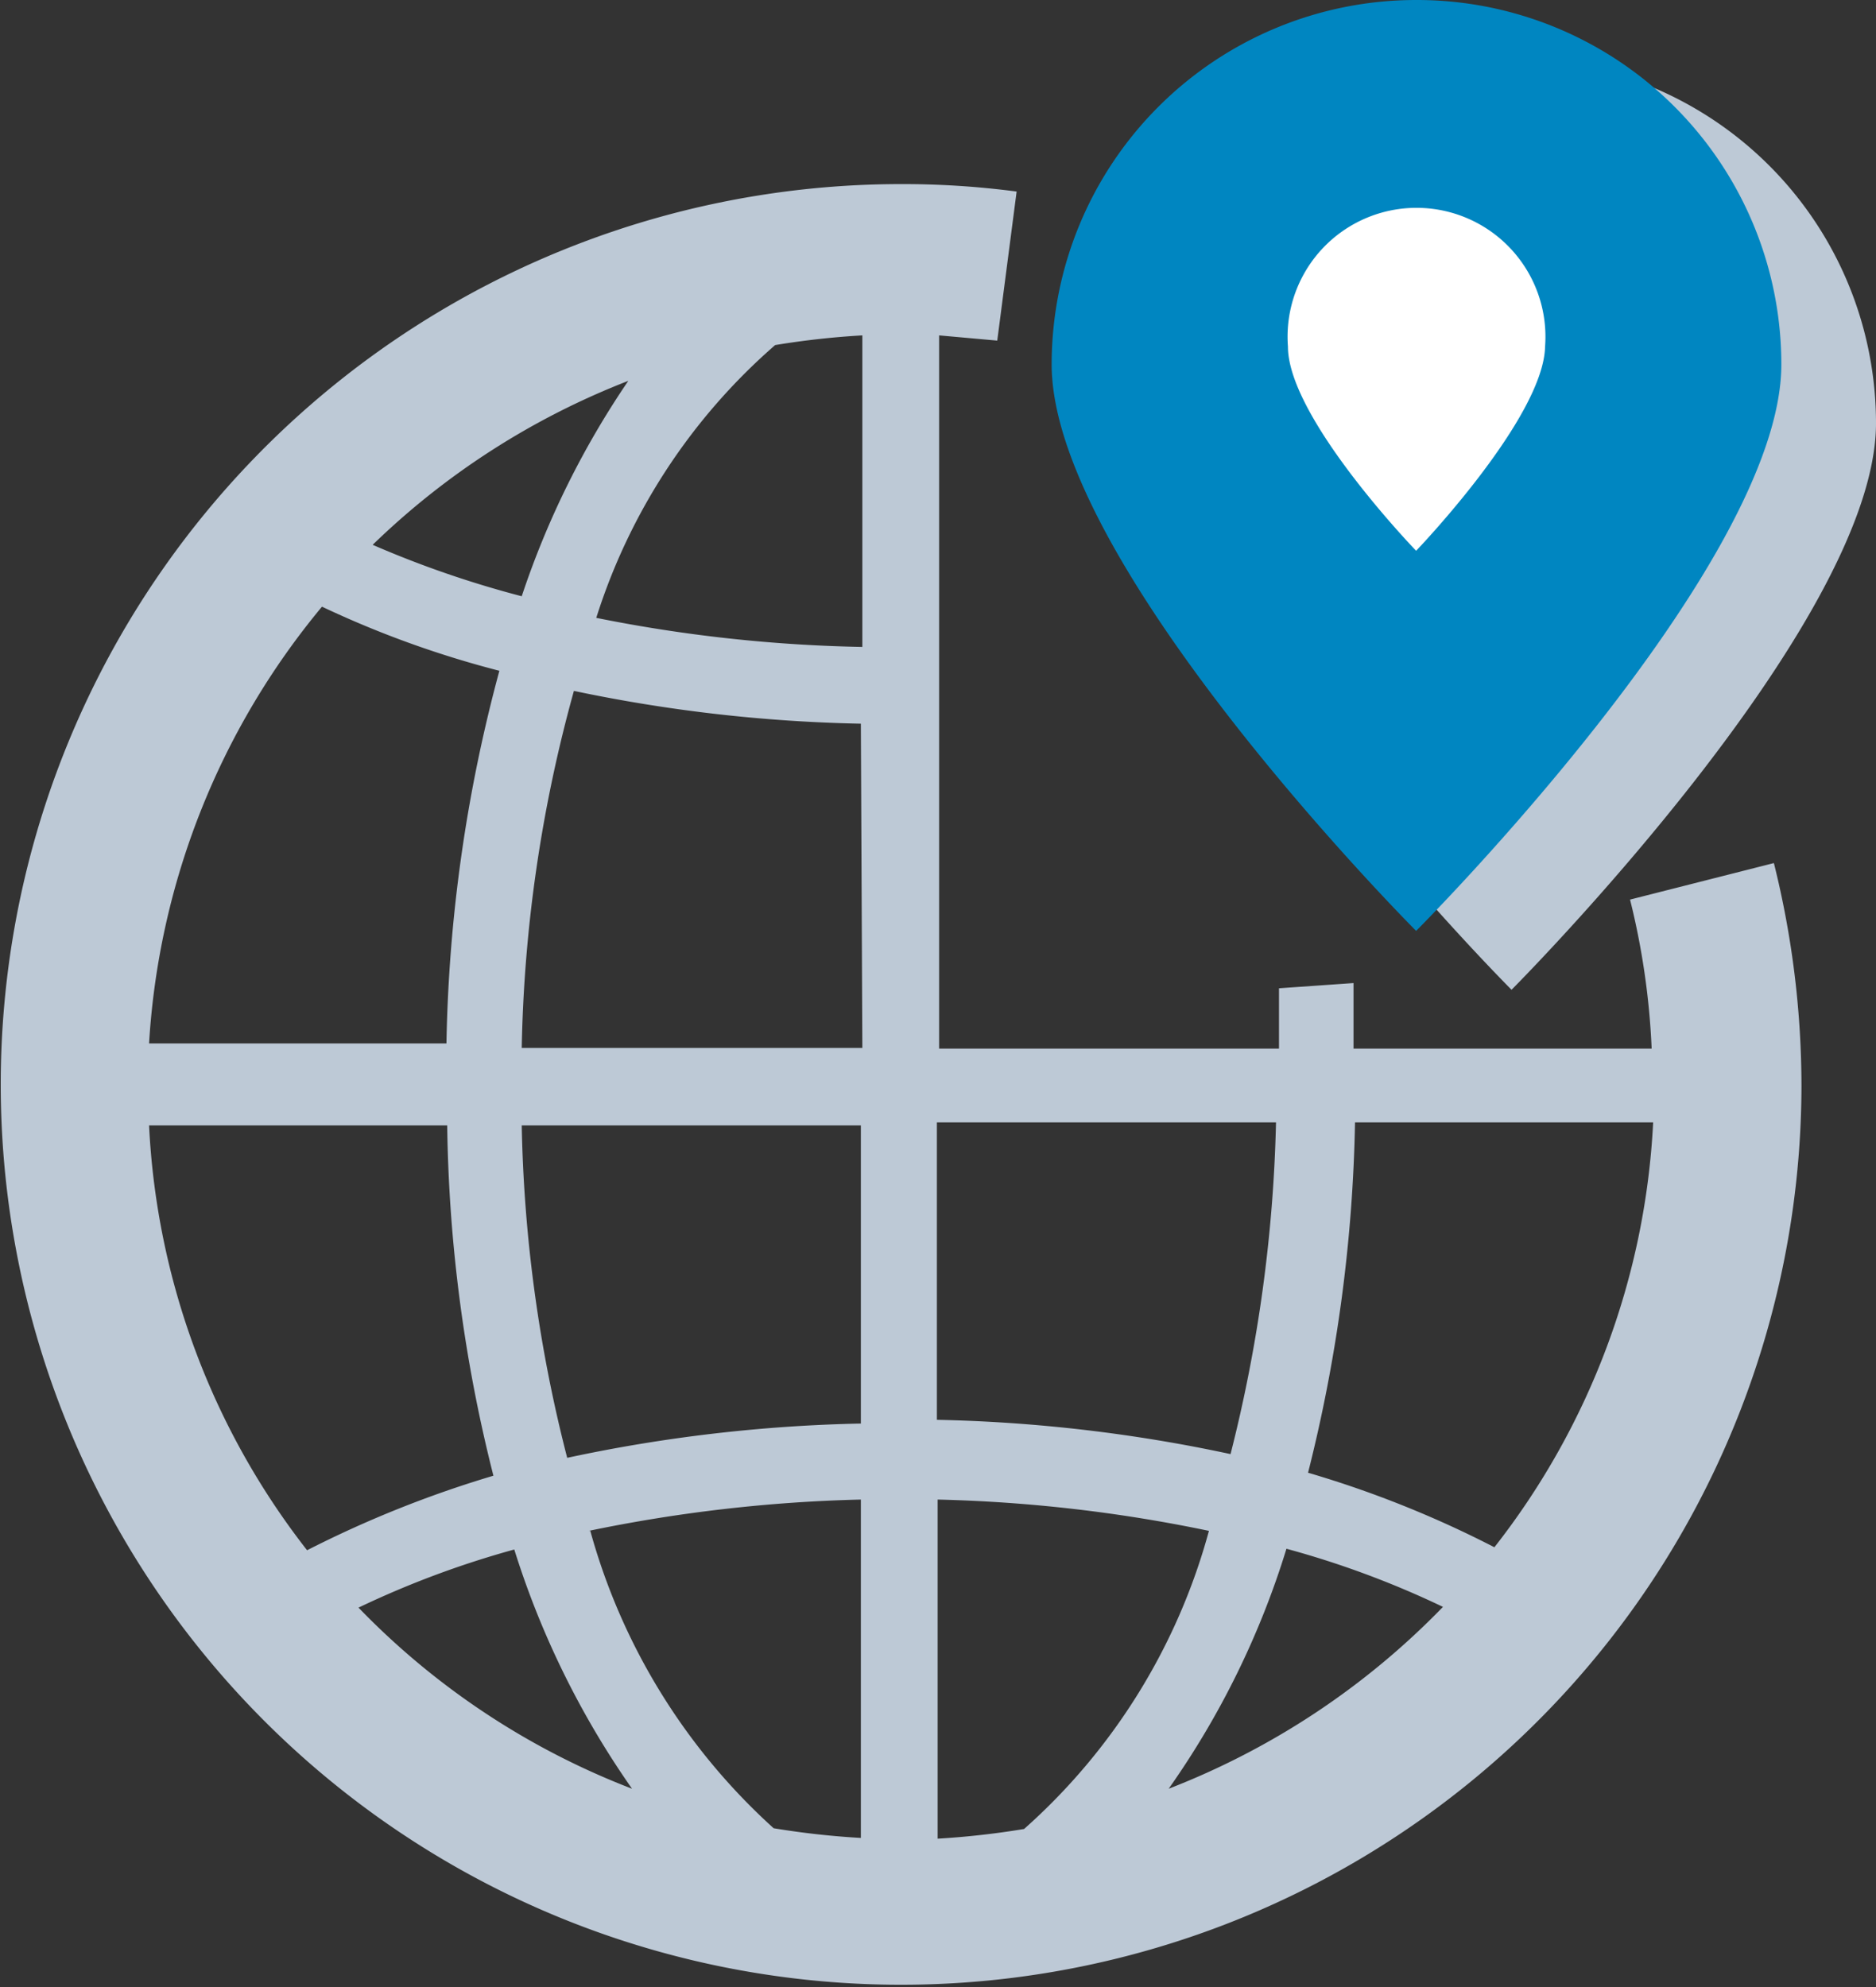 <svg xmlns="http://www.w3.org/2000/svg" viewBox="0 0 25.17 26.66"><rect x="0" y="0" width="25.17" height="26.66" fill="#333333" stroke="none"/><title>Asset 1</title><g id="79e2a57d-44dd-4211-9d8a-453011e7d815" data-name="Layer 2"><g id="e193ad5f-b5e4-4105-9672-9334e70995c8" data-name="contenu"><path d="M20.28.79a4.89,4.89,0,0,0-4.89,4.89c0,2.7,4.89,7.6,4.89,7.6s4.89-4.9,4.89-7.6A4.89,4.89,0,0,0,20.28.79Zm0,7.39S18.55,6.4,18.55,5.44a1.73,1.73,0,0,1,3.46,0C22,6.4,20.28,8.18,20.28,8.18Z" style="fill:#bdc9d6"/><path d="M24.17,14.58a12.39,12.39,0,0,0-.37-3l-1.93.49a10,10,0,0,1,.29,2h-4c0-.29,0-.59,0-.88l-1,.07c0,.27,0,.54,0,.81H12.6V4.5l.78.07.26-2a11.67,11.67,0,0,0-1.56-.1A12.08,12.08,0,1,0,24.17,14.58Zm-4.12,6.18a14.13,14.13,0,0,0-2.5-1,20.69,20.69,0,0,0,.63-4.7h4A10.05,10.05,0,0,1,20.05,20.76ZM15.68,24a11.38,11.38,0,0,0,1.58-3.22,12.36,12.36,0,0,1,2.1.78A10.31,10.31,0,0,1,15.68,24ZM11.57,4.5V8.68A19.87,19.87,0,0,1,8,8.29,8.07,8.07,0,0,1,10.4,4.63,11,11,0,0,1,11.57,4.5ZM7,8a13.68,13.68,0,0,1-2-.69,10.24,10.24,0,0,1,3.43-2.2A11.66,11.66,0,0,0,7,8ZM6.7,9a20.49,20.49,0,0,0-.71,5H2A10.11,10.11,0,0,1,4.32,8.14,13.34,13.34,0,0,0,6.7,9ZM6,15.1a20.16,20.16,0,0,0,.62,4.7,14.76,14.76,0,0,0-2.5,1A10.05,10.05,0,0,1,2,15.1Zm1,0h4.55v4a20.73,20.73,0,0,0-3.94.46A19.28,19.28,0,0,1,7,15.1Zm.9,5.44a20.27,20.27,0,0,1,3.65-.42v4.54a11,11,0,0,1-1.17-.13A8.38,8.38,0,0,1,7.92,20.54Zm4.68-.42a20.06,20.06,0,0,1,3.64.42,8.23,8.23,0,0,1-2.48,4,11.12,11.12,0,0,1-1.16.13ZM4.81,21.57a12.57,12.57,0,0,1,2.09-.78A11.65,11.65,0,0,0,8.48,24,10.18,10.18,0,0,1,4.81,21.57Zm6.76-7.51H7a19.2,19.2,0,0,1,.7-4.79,20.61,20.61,0,0,0,3.85.44Zm1,1h4.55a19.84,19.84,0,0,1-.61,4.45,20.73,20.73,0,0,0-3.94-.46Z" style="fill:#bdc9d6"/><rect x="16.54" y="2.13" width="5" height="5.63" style="fill:#fff"/><path d="M19,0a4.89,4.89,0,0,0-4.89,4.89c0,2.7,4.89,7.6,4.89,7.6s4.9-4.9,4.9-7.6A4.89,4.89,0,0,0,19,0Zm0,7.39s-1.72-1.78-1.72-2.74a1.73,1.73,0,1,1,3.45,0C20.71,5.61,19,7.39,19,7.39Z" style="fill:#0086c1"/></g></g></svg>